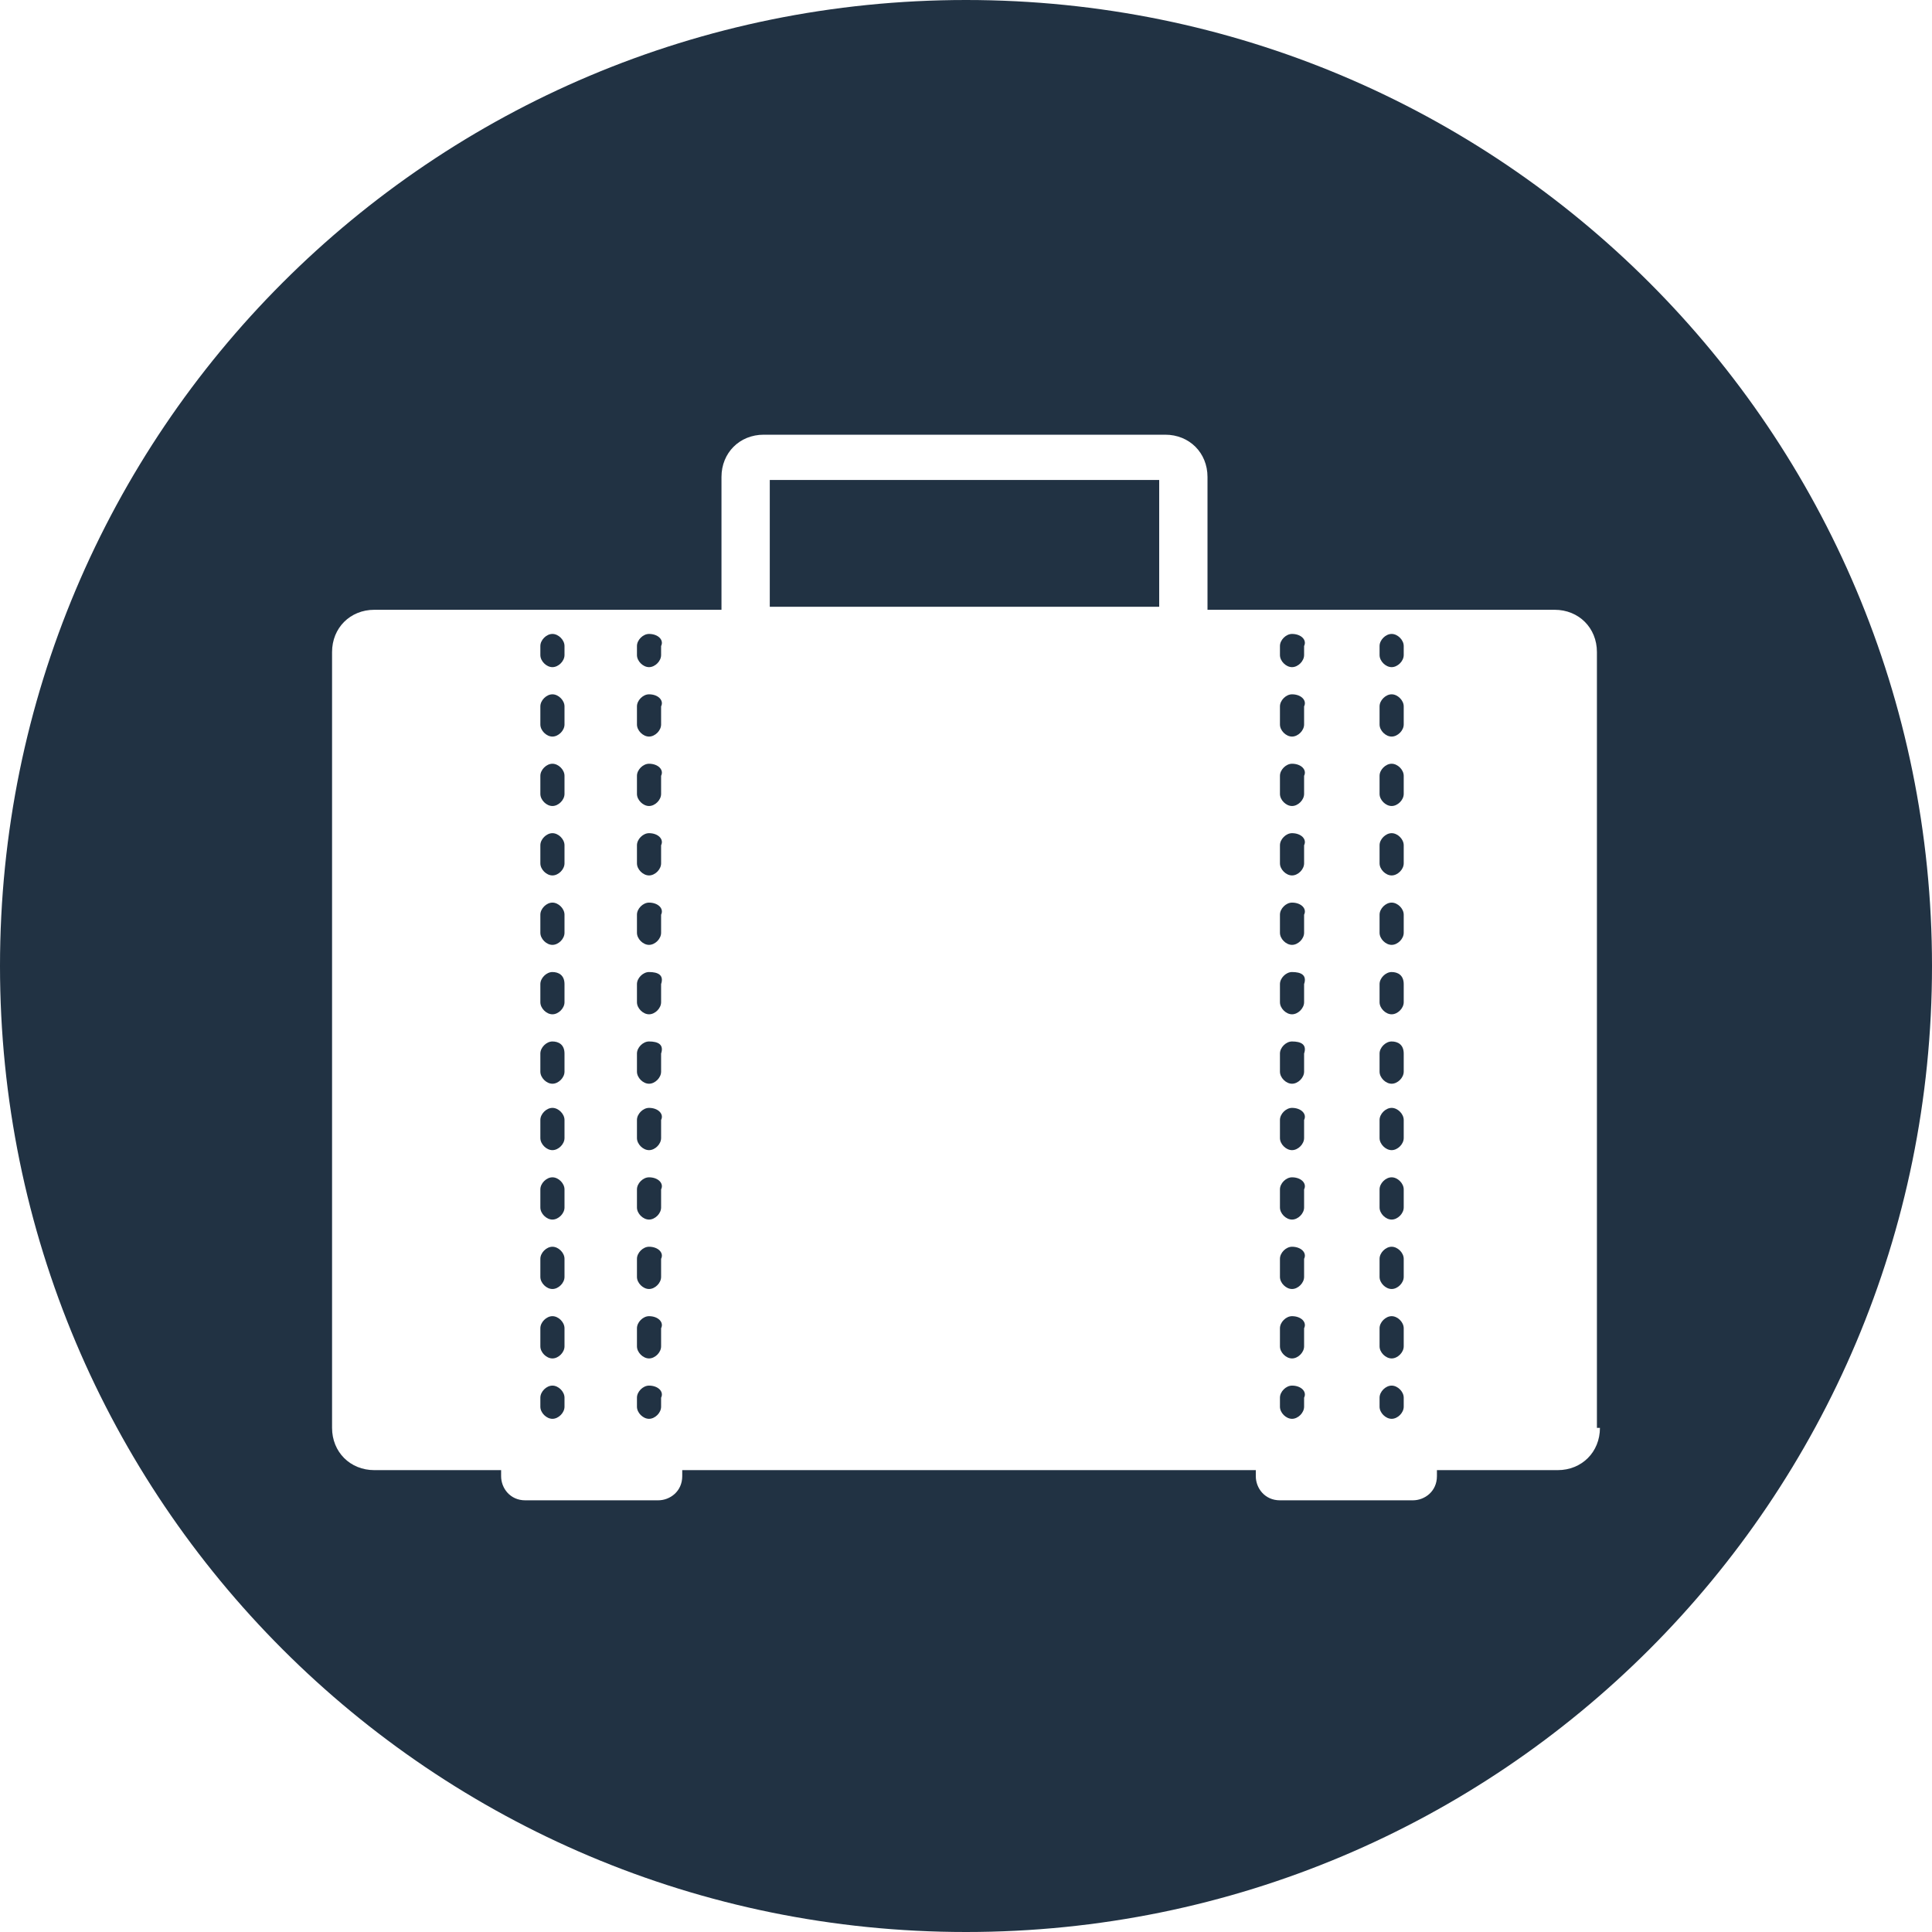 <?xml version="1.0" encoding="utf-8"?>
<!-- Generator: Adobe Illustrator 24.0.3, SVG Export Plug-In . SVG Version: 6.00 Build 0)  -->
<svg version="1.1" id="Ebene_1" xmlns="http://www.w3.org/2000/svg" xmlns:xlink="http://www.w3.org/1999/xlink" x="0px" y="0px"
	 viewBox="0 0 64 64" style="enable-background:new 0 0 64 64;" xml:space="preserve">
<style type="text/css">
	.st0{fill:#213243;}
</style>
<g>
	<path class="st0" d="M21.5,39c-0.2,0-0.4,0.2-0.4,0.4V40c0,0.2,0.2,0.4,0.4,0.4c0.2,0,0.4-0.2,0.4-0.4v-0.6
		C22,39.2,21.8,39,21.5,39z"/>
	<path class="st0" d="M21.5,21c-0.2,0-0.4,0.2-0.4,0.4v0.3c0,0.2,0.2,0.4,0.4,0.4c0.2,0,0.4-0.2,0.4-0.4v-0.3
		C22,21.2,21.8,21,21.5,21z"/>
	<path class="st0" d="M21.5,45.9c-0.2,0-0.4,0.2-0.4,0.4v0.3c0,0.2,0.2,0.4,0.4,0.4c0.2,0,0.4-0.2,0.4-0.4v-0.3
		C22,46.1,21.8,45.9,21.5,45.9z"/>
	<path class="st0" d="M21.5,34.5c-0.2,0-0.4,0.2-0.4,0.4v0.6c0,0.2,0.2,0.4,0.4,0.4c0.2,0,0.4-0.2,0.4-0.4v-0.6
		C22,34.6,21.8,34.5,21.5,34.5z"/>
	<path class="st0" d="M21.5,41.3c-0.2,0-0.4,0.2-0.4,0.4v0.6c0,0.2,0.2,0.4,0.4,0.4c0.2,0,0.4-0.2,0.4-0.4v-0.6
		C22,41.5,21.8,41.3,21.5,41.3z"/>
	<path class="st0" d="M21.5,43.6c-0.2,0-0.4,0.2-0.4,0.4v0.6c0,0.2,0.2,0.4,0.4,0.4c0.2,0,0.4-0.2,0.4-0.4V44
		C22,43.8,21.8,43.6,21.5,43.6z"/>
	<path class="st0" d="M21.5,36.7c-0.2,0-0.4,0.2-0.4,0.4v0.6c0,0.2,0.2,0.4,0.4,0.4c0.2,0,0.4-0.2,0.4-0.4v-0.6
		C22,36.9,21.8,36.7,21.5,36.7z"/>
	<path class="st0" d="M21.5,25.3c-0.2,0-0.4,0.2-0.4,0.4v0.6c0,0.2,0.2,0.4,0.4,0.4c0.2,0,0.4-0.2,0.4-0.4v-0.6
		C22,25.5,21.8,25.3,21.5,25.3z"/>
	<path class="st0" d="M21.5,23c-0.2,0-0.4,0.2-0.4,0.4V24c0,0.2,0.2,0.4,0.4,0.4c0.2,0,0.4-0.2,0.4-0.4v-0.6
		C22,23.2,21.8,23,21.5,23z"/>
	<path class="st0" d="M21.5,29.9c-0.2,0-0.4,0.2-0.4,0.4v0.6c0,0.2,0.2,0.4,0.4,0.4c0.2,0,0.4-0.2,0.4-0.4v-0.6
		C22,30.1,21.8,29.9,21.5,29.9z"/>
	<path class="st0" d="M21.5,32.2c-0.2,0-0.4,0.2-0.4,0.4v0.6c0,0.2,0.2,0.4,0.4,0.4c0.2,0,0.4-0.2,0.4-0.4v-0.6
		C22,32.3,21.8,32.2,21.5,32.2z"/>
	<path class="st0" d="M21.5,27.6c-0.2,0-0.4,0.2-0.4,0.4v0.6c0,0.2,0.2,0.4,0.4,0.4c0.2,0,0.4-0.2,0.4-0.4V28
		C22,27.8,21.8,27.6,21.5,27.6z"/>
	<path class="st0" d="M18.3,23c-0.2,0-0.4,0.2-0.4,0.4V24c0,0.2,0.2,0.4,0.4,0.4c0.2,0,0.4-0.2,0.4-0.4v-0.6
		C18.7,23.2,18.5,23,18.3,23z"/>
	<path class="st0" d="M18.3,39c-0.2,0-0.4,0.2-0.4,0.4V40c0,0.2,0.2,0.4,0.4,0.4c0.2,0,0.4-0.2,0.4-0.4v-0.6
		C18.7,39.2,18.5,39,18.3,39z"/>
	<path class="st0" d="M18.3,34.5c-0.2,0-0.4,0.2-0.4,0.4v0.6c0,0.2,0.2,0.4,0.4,0.4c0.2,0,0.4-0.2,0.4-0.4v-0.6
		C18.7,34.6,18.5,34.5,18.3,34.5z"/>
	<path class="st0" d="M18.3,36.7c-0.2,0-0.4,0.2-0.4,0.4v0.6c0,0.2,0.2,0.4,0.4,0.4c0.2,0,0.4-0.2,0.4-0.4v-0.6
		C18.7,36.9,18.5,36.7,18.3,36.7z"/>
	<path class="st0" d="M18.3,41.3c-0.2,0-0.4,0.2-0.4,0.4v0.6c0,0.2,0.2,0.4,0.4,0.4c0.2,0,0.4-0.2,0.4-0.4v-0.6
		C18.7,41.5,18.5,41.3,18.3,41.3z"/>
	<path class="st0" d="M18.3,45.9c-0.2,0-0.4,0.2-0.4,0.4v0.3c0,0.2,0.2,0.4,0.4,0.4c0.2,0,0.4-0.2,0.4-0.4v-0.3
		C18.7,46.1,18.5,45.9,18.3,45.9z"/>
	<path class="st0" d="M18.3,43.6c-0.2,0-0.4,0.2-0.4,0.4v0.6c0,0.2,0.2,0.4,0.4,0.4c0.2,0,0.4-0.2,0.4-0.4V44
		C18.7,43.8,18.5,43.6,18.3,43.6z"/>
	<rect x="25.5" y="15.9" class="st0" width="12.9" height="4.2"/>
	<path class="st0" d="M18.3,32.2c-0.2,0-0.4,0.2-0.4,0.4v0.6c0,0.2,0.2,0.4,0.4,0.4c0.2,0,0.4-0.2,0.4-0.4v-0.6
		C18.7,32.3,18.5,32.2,18.3,32.2z"/>
	<path class="st0" d="M18.3,21c-0.2,0-0.4,0.2-0.4,0.4v0.3c0,0.2,0.2,0.4,0.4,0.4c0.2,0,0.4-0.2,0.4-0.4v-0.3
		C18.7,21.2,18.5,21,18.3,21z"/>
	<path class="st0" d="M18.3,25.3c-0.2,0-0.4,0.2-0.4,0.4v0.6c0,0.2,0.2,0.4,0.4,0.4c0.2,0,0.4-0.2,0.4-0.4v-0.6
		C18.7,25.5,18.5,25.3,18.3,25.3z"/>
	<path class="st0" d="M18.3,29.9c-0.2,0-0.4,0.2-0.4,0.4v0.6c0,0.2,0.2,0.4,0.4,0.4c0.2,0,0.4-0.2,0.4-0.4v-0.6
		C18.7,30.1,18.5,29.9,18.3,29.9z"/>
	<path class="st0" d="M18.3,27.6c-0.2,0-0.4,0.2-0.4,0.4v0.6c0,0.2,0.2,0.4,0.4,0.4c0.2,0,0.4-0.2,0.4-0.4V28
		C18.7,27.8,18.5,27.6,18.3,27.6z"/>
	<path class="st0" d="M42.8,23c-0.2,0-0.4,0.2-0.4,0.4V24c0,0.2,0.2,0.4,0.4,0.4c0.2,0,0.4-0.2,0.4-0.4v-0.6
		C43.3,23.2,43.1,23,42.8,23z"/>
	<path class="st0" d="M46.1,36.7c-0.2,0-0.4,0.2-0.4,0.4v0.6c0,0.2,0.2,0.4,0.4,0.4c0.2,0,0.4-0.2,0.4-0.4v-0.6
		C46.5,36.9,46.3,36.7,46.1,36.7z"/>
	<path class="st0" d="M46.1,34.5c-0.2,0-0.4,0.2-0.4,0.4v0.6c0,0.2,0.2,0.4,0.4,0.4c0.2,0,0.4-0.2,0.4-0.4v-0.6
		C46.5,34.6,46.3,34.5,46.1,34.5z"/>
	<path class="st0" d="M46.1,32.2c-0.2,0-0.4,0.2-0.4,0.4v0.6c0,0.2,0.2,0.4,0.4,0.4c0.2,0,0.4-0.2,0.4-0.4v-0.6
		C46.5,32.3,46.3,32.2,46.1,32.2z"/>
	<path class="st0" d="M46.1,29.9c-0.2,0-0.4,0.2-0.4,0.4v0.6c0,0.2,0.2,0.4,0.4,0.4c0.2,0,0.4-0.2,0.4-0.4v-0.6
		C46.5,30.1,46.3,29.9,46.1,29.9z"/>
	<path class="st0" d="M46.1,41.3c-0.2,0-0.4,0.2-0.4,0.4v0.6c0,0.2,0.2,0.4,0.4,0.4c0.2,0,0.4-0.2,0.4-0.4v-0.6
		C46.5,41.5,46.3,41.3,46.1,41.3z"/>
	<path class="st0" d="M46.1,43.6c-0.2,0-0.4,0.2-0.4,0.4v0.6c0,0.2,0.2,0.4,0.4,0.4c0.2,0,0.4-0.2,0.4-0.4V44
		C46.5,43.8,46.3,43.6,46.1,43.6z"/>
	<path class="st0" d="M46.1,39c-0.2,0-0.4,0.2-0.4,0.4V40c0,0.2,0.2,0.4,0.4,0.4c0.2,0,0.4-0.2,0.4-0.4v-0.6
		C46.5,39.2,46.3,39,46.1,39z"/>
	<path class="st0" d="M32,0C14.3,0,0,14.3,0,32s14.3,32,32,32s32-14.3,32-32S49.7,0,32,0z M53,47.3c0,0.8-0.6,1.4-1.4,1.4h-4
		c0,0.1,0,0.1,0,0.2c0,0.5-0.4,0.8-0.8,0.8h-4.4c-0.5,0-0.8-0.4-0.8-0.8c0-0.1,0-0.1,0-0.2h-19c0,0.1,0,0.1,0,0.2
		c0,0.5-0.4,0.8-0.8,0.8h-4.4c-0.5,0-0.8-0.4-0.8-0.8c0-0.1,0-0.1,0-0.2h-4.2c-0.8,0-1.4-0.6-1.4-1.4V21.6c0-0.8,0.6-1.4,1.4-1.4
		h11.5v-4.4c0-0.8,0.6-1.4,1.4-1.4h13.3c0.8,0,1.4,0.6,1.4,1.4v4.4h11.5c0.8,0,1.4,0.6,1.4,1.4V47.3z"/>
	<path class="st0" d="M42.8,45.9c-0.2,0-0.4,0.2-0.4,0.4v0.3c0,0.2,0.2,0.4,0.4,0.4c0.2,0,0.4-0.2,0.4-0.4v-0.3
		C43.3,46.1,43.1,45.9,42.8,45.9z"/>
	<path class="st0" d="M46.1,23c-0.2,0-0.4,0.2-0.4,0.4V24c0,0.2,0.2,0.4,0.4,0.4c0.2,0,0.4-0.2,0.4-0.4v-0.6
		C46.5,23.2,46.3,23,46.1,23z"/>
	<path class="st0" d="M46.1,27.6c-0.2,0-0.4,0.2-0.4,0.4v0.6c0,0.2,0.2,0.4,0.4,0.4c0.2,0,0.4-0.2,0.4-0.4V28
		C46.5,27.8,46.3,27.6,46.1,27.6z"/>
	<path class="st0" d="M46.1,25.3c-0.2,0-0.4,0.2-0.4,0.4v0.6c0,0.2,0.2,0.4,0.4,0.4c0.2,0,0.4-0.2,0.4-0.4v-0.6
		C46.5,25.5,46.3,25.3,46.1,25.3z"/>
	<path class="st0" d="M46.1,21c-0.2,0-0.4,0.2-0.4,0.4v0.3c0,0.2,0.2,0.4,0.4,0.4c0.2,0,0.4-0.2,0.4-0.4v-0.3
		C46.5,21.2,46.3,21,46.1,21z"/>
	<path class="st0" d="M42.8,34.5c-0.2,0-0.4,0.2-0.4,0.4v0.6c0,0.2,0.2,0.4,0.4,0.4c0.2,0,0.4-0.2,0.4-0.4v-0.6
		C43.3,34.6,43.1,34.5,42.8,34.5z"/>
	<path class="st0" d="M42.8,36.7c-0.2,0-0.4,0.2-0.4,0.4v0.6c0,0.2,0.2,0.4,0.4,0.4c0.2,0,0.4-0.2,0.4-0.4v-0.6
		C43.3,36.9,43.1,36.7,42.8,36.7z"/>
	<path class="st0" d="M42.8,39c-0.2,0-0.4,0.2-0.4,0.4V40c0,0.2,0.2,0.4,0.4,0.4c0.2,0,0.4-0.2,0.4-0.4v-0.6
		C43.3,39.2,43.1,39,42.8,39z"/>
	<path class="st0" d="M46.1,45.9c-0.2,0-0.4,0.2-0.4,0.4v0.3c0,0.2,0.2,0.4,0.4,0.4c0.2,0,0.4-0.2,0.4-0.4v-0.3
		C46.5,46.1,46.3,45.9,46.1,45.9z"/>
	<path class="st0" d="M42.8,41.3c-0.2,0-0.4,0.2-0.4,0.4v0.6c0,0.2,0.2,0.4,0.4,0.4c0.2,0,0.4-0.2,0.4-0.4v-0.6
		C43.3,41.5,43.1,41.3,42.8,41.3z"/>
	<path class="st0" d="M42.8,43.6c-0.2,0-0.4,0.2-0.4,0.4v0.6c0,0.2,0.2,0.4,0.4,0.4c0.2,0,0.4-0.2,0.4-0.4V44
		C43.3,43.8,43.1,43.6,42.8,43.6z"/>
	<path class="st0" d="M42.8,25.3c-0.2,0-0.4,0.2-0.4,0.4v0.6c0,0.2,0.2,0.4,0.4,0.4c0.2,0,0.4-0.2,0.4-0.4v-0.6
		C43.3,25.5,43.1,25.3,42.8,25.3z"/>
	<path class="st0" d="M42.8,21c-0.2,0-0.4,0.2-0.4,0.4v0.3c0,0.2,0.2,0.4,0.4,0.4c0.2,0,0.4-0.2,0.4-0.4v-0.3
		C43.3,21.2,43.1,21,42.8,21z"/>
	<path class="st0" d="M42.8,32.2c-0.2,0-0.4,0.2-0.4,0.4v0.6c0,0.2,0.2,0.4,0.4,0.4c0.2,0,0.4-0.2,0.4-0.4v-0.6
		C43.3,32.3,43.1,32.2,42.8,32.2z"/>
	<path class="st0" d="M42.8,27.6c-0.2,0-0.4,0.2-0.4,0.4v0.6c0,0.2,0.2,0.4,0.4,0.4c0.2,0,0.4-0.2,0.4-0.4V28
		C43.3,27.8,43.1,27.6,42.8,27.6z"/>
	<path class="st0" d="M42.8,29.9c-0.2,0-0.4,0.2-0.4,0.4v0.6c0,0.2,0.2,0.4,0.4,0.4c0.2,0,0.4-0.2,0.4-0.4v-0.6
		C43.3,30.1,43.1,29.9,42.8,29.9z"/>
</g>
</svg>
